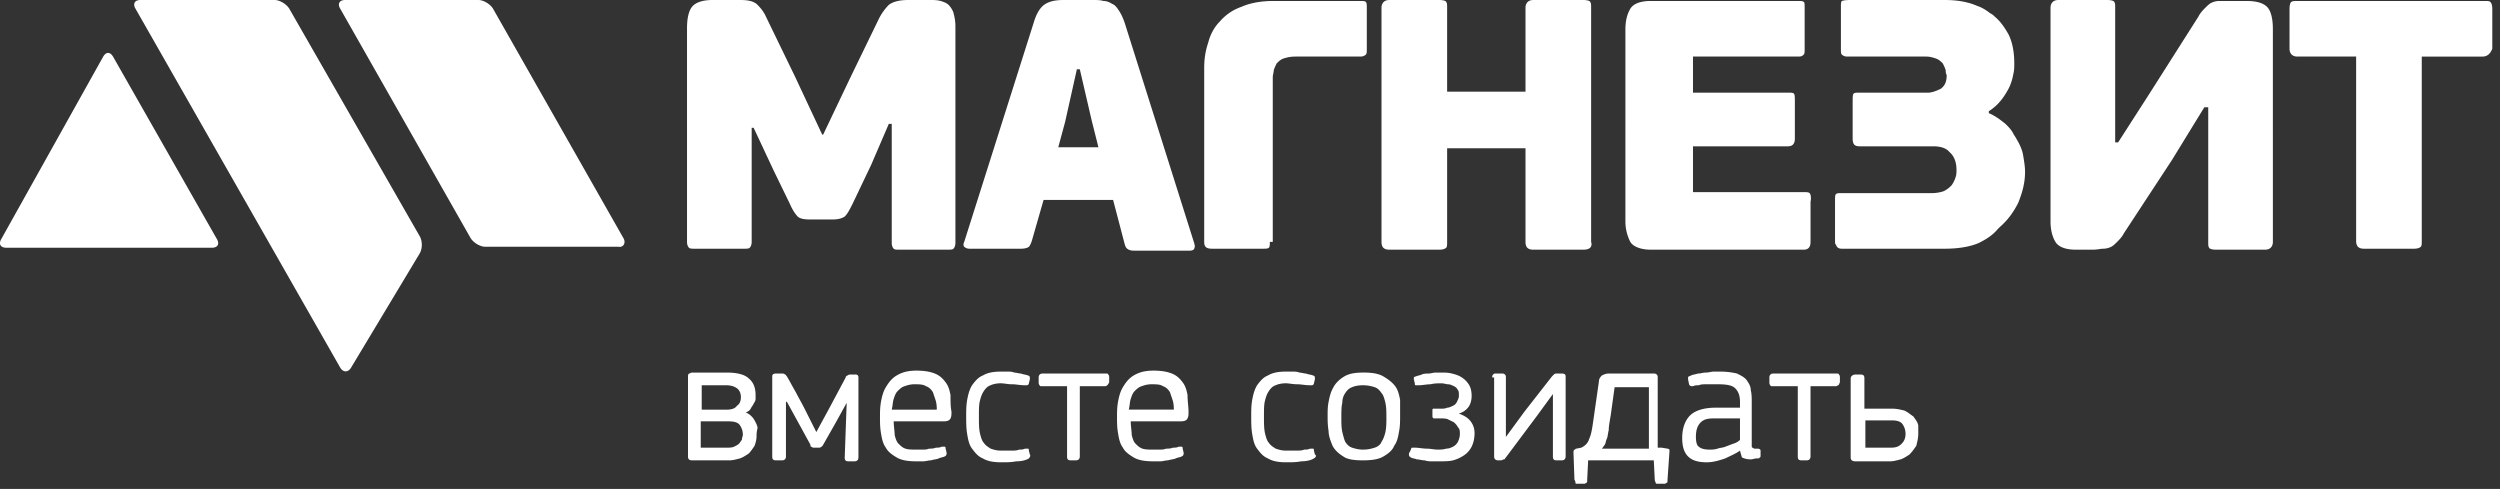 <svg width="271" height="53" viewBox="0 0 271 53" fill="none" xmlns="http://www.w3.org/2000/svg"><rect x="0" y="0" width="271" height="53" fill="#333333" stroke="none"/><path d="M12.25 6.132c-.318-.529-.742-.529-1.06 0L.145 25.902c-.318.53-.106.952.531.952h22.298c.637 0 .85-.423.531-.951L12.251 6.131zM31.364.952C31.045.422 30.302 0 29.77 0H15.224c-.637 0-.85.423-.53.952l22.191 38.907c.319.528.85.528 1.168 0l7.433-12.37c.318-.529.318-1.375 0-1.903L31.364.952zm36.207 24.845L53.45.952C53.131.422 52.388 0 51.857 0h-14.44c-.638 0-.85.423-.532.952l14.122 24.845c.319.529 1.062.952 1.593.952h14.44c.531.105.85-.423.531-.952zm28.988-12.37h-.213l-1.91 4.44-2.018 4.23c-.319.634-.531 1.057-.85 1.374-.318.212-.743.317-1.274.317h-2.548c-.637 0-1.062-.105-1.274-.317-.213-.211-.531-.634-.85-1.374l-1.699-3.49-2.23-4.757h-.212v12.37c0 .317-.106.529-.212.634-.107.106-.319.106-.637.106h-5.31c-.318 0-.53 0-.636-.106-.107-.105-.213-.317-.213-.634V3.066c0-1.163.213-2.009.637-2.432C75.535.211 76.278 0 77.234 0h2.973c.85 0 1.38.106 1.805.423.319.317.743.74 1.062 1.48l3.079 6.344 2.973 6.343h.106l2.973-6.238 3.08-6.343a5.953 5.953 0 011.061-1.48C96.771.21 97.408 0 98.47 0h2.336c.425 0 .743 0 1.168.106.318.105.637.211.849.423.213.211.425.528.531.845.106.423.213.846.213 1.48v23.472c0 .317-.107.528-.213.634-.106.106-.318.106-.743.106h-5.097c-.318 0-.53 0-.637-.106-.106-.106-.212-.317-.212-.634V13.427m23.997 8.247h-7.539l-1.274 4.44c-.106.317-.213.529-.319.635-.106.105-.425.211-.849.211h-5.628a.814.814 0 01-.531-.211c-.106-.106-.106-.318 0-.53l7.539-23.787c.319-1.058.743-1.692 1.274-2.01.531-.316 1.168-.422 2.018-.422h3.079c.425 0 .849 0 1.168.106.318 0 .637.105.956.317.318.106.53.423.743.74.212.317.425.74.637 1.374l7.539 23.894c0 .106.106.318 0 .423 0 .212-.213.318-.531.318h-5.84c-.319 0-.531 0-.743-.106-.213-.106-.319-.212-.425-.529l-1.274-4.863zm-5.946-5.71h4.353l-.743-2.96-1.274-5.497h-.319l-1.274 5.709-.743 2.749zM137.65 26.22c0 .317 0 .528-.106.634-.106.106-.318.106-.743.106h-5.415c-.637 0-.85-.212-.85-.74V7.4c0-.951.107-1.797.425-2.748.212-.846.637-1.692 1.274-2.326A5.392 5.392 0 01134.571.74c.956-.423 2.124-.635 3.504-.635h9.344c.319 0 .531 0 .637.106.106.106.106.317.106.74v4.335c0 .317 0 .529-.106.634a.811.811 0 01-.531.212h-7.114c-.531 0-.955.106-1.274.211-.319.106-.531.317-.743.529-.106.211-.213.423-.319.74 0 .211-.106.529-.106.74V26.22m34.403.634c-.107.106-.319.212-.744.212h-5.415c-.637 0-.849-.317-.849-.846V16.07h-8.495v10.15c0 .317 0 .529-.106.634-.106.106-.319.212-.743.212h-5.415c-.638 0-.85-.317-.85-.846V.846c0-.529.319-.846.85-.846h5.415c.424 0 .743.106.743.211.106.106.106.318.106.635v9.092h8.495V.846c0-.529.318-.846.849-.846h5.415c.425 0 .744.106.744.211.106.106.106.318.106.635V26.22c.106.317 0 .529-.106.634zm66.575-15.224l-3.504 5.709-5.203 7.93c-.212.422-.531.74-.743.95-.212.212-.425.424-.637.53a2.01 2.01 0 01-.85.211c-.318 0-.637.106-1.168.106h-1.805c-1.168 0-1.911-.317-2.229-.846-.319-.529-.531-1.269-.531-2.22V.846c0-.529.318-.846.849-.846h5.309c.425 0 .743.106.743.211.107.106.107.318.107.635v14.59h.318l3.398-5.286 5.309-8.353c.212-.423.531-.74.743-.951.213-.212.425-.423.637-.529a2.01 2.01 0 01.85-.211h2.973c1.062 0 1.805.211 2.23.634.424.423.637 1.269.637 2.432V26.22c0 .529-.319.846-.85.846h-5.309c-.425 0-.743-.106-.743-.212-.106-.105-.106-.317-.106-.634V11.63h-.425zm30.155-5.498h-6.583v19.982c0 .317 0 .529-.106.634-.106.106-.319.212-.744.212h-5.415c-.637 0-.849-.317-.849-.846V6.132h-6.371c-.531 0-.849-.317-.849-.846V.951c0-.423.106-.74.212-.74.106-.106.318-.106.637-.106h20.281c.318 0 .53 0 .637.106.106.106.212.317.212.74v4.335c-.212.529-.531.846-1.062.846zM219.303 16.81c-.106-.634-.424-1.268-.743-1.797-.106-.211-.212-.317-.318-.529-.213-.422-.531-.74-.85-1.057-.531-.423-1.062-.846-1.805-1.163v-.211c.85-.529 1.487-1.269 2.018-2.22.318-.53.53-1.164.637-1.798.106-.423.106-.74.106-1.163 0-1.269-.213-2.326-.637-3.172-.425-.74-.85-1.374-1.487-1.903l-.212-.211c-.106 0-.106-.106-.213-.106-.424-.317-.849-.634-1.486-.846-.956-.423-2.124-.634-3.504-.634h-9.981c-.531 0-.849 0-1.168.106-.106.105-.106.317-.106.74v4.44c0 .317 0 .529.106.635a.814.814 0 00.531.211h8.601c.424 0 .743.106 1.061.212.319.105.531.317.744.528.106.212.212.423.318.74 0 .212 0 .317.106.529 0 .74-.212 1.163-.637 1.48-.424.211-.955.423-1.38.423h-7.433c-.318 0-.531 0-.637.106-.106.105-.106.423-.106.845v4.018c0 .634.212.846.743.846h7.964c.637 0 1.168.106 1.593.423l.318.317c.425.423.637 1.057.637 1.797 0 .317 0 .529-.106.846a3.139 3.139 0 01-.425.846c-.212.211-.424.423-.849.634a3.977 3.977 0 01-1.274.212h-9.769c-.319 0-.531 0-.637.105-.106.106-.106.318-.106.74v4.335c0 .212 0 .317.106.423.106.317.318.423.637.423h11.149c1.487 0 2.761-.211 3.716-.634.85-.423 1.487-.846 2.018-1.48l.212-.212c.85-.74 1.487-1.586 2.018-2.643.424-1.057.743-2.115.743-3.383 0-.529-.106-1.163-.213-1.798zm-23.147 4.123c-.106-.105-.319-.105-.637-.105H183.52v-4.969h10.3c.531 0 .743-.318.743-.846v-4.018c0-.423 0-.74-.106-.846-.106-.105-.318-.105-.637-.105h-10.3V6.132h11.468c.318 0 .425-.106.531-.212.106-.105.106-.317.106-.634V.951c0-.423 0-.74-.106-.74-.106-.106-.319-.106-.637-.106h-15.927c-1.168 0-1.912.318-2.23.846-.319.529-.531 1.269-.531 2.22V24c0 .846.212 1.586.531 2.22.318.53 1.168.846 2.23.846h16.564c.531 0 .743-.317.743-.845v-4.335c.106-.529 0-.846-.106-.952zM82.012 47.26c0 .422-.106.74-.212 1.057-.213.317-.425.634-.638.845-.318.212-.637.423-.955.53-.425.105-.743.21-1.168.21H75.11c-.212 0-.318 0-.424-.105-.107-.106-.107-.212-.107-.317v-8.67c0-.106 0-.211.107-.317.106 0 .212-.106.318-.106h3.823c1.061 0 1.91.212 2.335.635.531.422.744 1.057.744 1.797v.423c0 .211-.106.317-.213.528-.106.212-.212.318-.318.53-.106.21-.319.316-.531.422.319.106.53.317.637.423.212.211.319.423.425.634.106.212.212.423.212.635-.106.422-.106.634-.106.845zm-6.052-2.855h2.867c.424 0 .849-.106 1.061-.423.319-.212.425-.529.425-.952 0-.317-.106-.634-.318-.846-.213-.21-.638-.422-1.275-.422h-2.654v2.643h-.106zm4.566 2.749c0-.423-.107-.74-.32-1.058-.211-.317-.636-.422-1.273-.422H75.96v2.854h2.654c.425 0 .743 0 .956-.106.212-.105.425-.211.53-.317.107-.106.213-.317.32-.423 0-.211.105-.423.105-.528zm11.254-3.489l-1.167 2.114-1.38 2.432c-.107.212-.32.317-.425.317h-.531c-.107 0-.213 0-.319-.105-.106 0-.106-.106-.106-.212l-1.274-2.326-1.275-2.326h-.106v5.92c0 .212-.106.424-.424.424h-.638c-.318 0-.424-.106-.424-.423v-8.67c0-.211.106-.317.424-.317h.638c.106 0 .212 0 .318.106.106 0 .106.106.213.211.318.529.637 1.163.955 1.692.319.634.637 1.163.956 1.797l.637 1.269.637 1.269 1.38-2.538 1.805-3.383c0-.106.106-.211.213-.211.106-.106.212-.106.318-.106h.531c.212 0 .319.106.319.317v8.67c0 .211-.107.422-.425.422h-.637c-.319 0-.425-.105-.425-.422l.213-5.921zm11.362.951c0 .317 0 .529-.106.74-.107.212-.319.317-.744.317h-5.415c0 .53.106 1.058.106 1.48.106.424.213.74.425.952.212.212.425.423.743.529.319.105.744.105 1.168.105h.637c.213 0 .531 0 .744-.105.212 0 .531 0 .743-.106.212 0 .425 0 .637-.106h.319c.106 0 .106.106.106.212l.106.423c0 .211 0 .317-.212.423-.213.105-.425.105-.638.211-.212.106-.53.106-.849.212-.319 0-.531.105-.849.105h-.744c-.85 0-1.592-.105-2.123-.423-.531-.317-.956-.634-1.168-1.057-.319-.423-.425-.951-.531-1.586-.106-.634-.106-1.163-.106-1.797 0-.423 0-.952.106-1.586.106-.529.212-1.057.53-1.586.32-.529.638-.951 1.169-1.269.53-.317 1.168-.528 2.123-.528.85 0 1.487.105 2.018.317.531.211.849.529 1.168.951.318.423.424.846.531 1.375 0 .74 0 1.269.106 1.797zm-1.593-.105c0-.318 0-.635-.106-1.058l-.319-.951c-.212-.317-.424-.529-.743-.635-.318-.211-.743-.211-1.274-.211-.425 0-.743.106-1.062.211-.318.106-.53.318-.743.529-.213.212-.319.529-.425.846-.106.317-.106.74-.212 1.163h4.884m9.981 5.285c-.318.212-.849.318-1.38.318-.531.106-1.062.106-1.593.106-.849 0-1.486-.106-2.017-.423-.531-.212-.85-.635-1.168-1.057-.319-.423-.425-.952-.531-1.586-.106-.635-.106-1.269-.106-1.903 0-.635 0-1.163.106-1.798.106-.528.212-1.057.531-1.586.318-.422.637-.845 1.168-1.057.531-.317 1.168-.423 2.017-.423h.637c.213 0 .531 0 .743.106.213 0 .531.106.744.106.212.105.531.105.743.211.106 0 .212.106.212.212v.211l-.106.423c0 .106-.106.211-.212.211h-.319c-.424 0-.849-.105-1.274-.105-.531 0-.849-.106-1.274-.106-.425 0-.85.106-1.062.211-.318.106-.531.318-.743.635-.212.317-.319.634-.425 1.057-.106.423-.106.951-.106 1.692 0 .74 0 1.268.106 1.797.106.423.213.846.425 1.057.212.317.425.423.743.635.319.105.637.211 1.062.211h1.274c.212 0 .531 0 .743-.106.213 0 .425 0 .637-.105h.319c.106 0 .106.105.106.211l.106.423c.107.106 0 .317-.106.423zm8.495-7.928c-.107.106-.213.106-.319.106h-2.654v7.612c0 .211-.107.423-.425.423h-.531c-.319 0-.425-.106-.425-.423v-7.612h-2.654c-.213 0-.319 0-.319-.106-.106-.106-.106-.212-.106-.317v-.529c0-.211.106-.423.425-.423h6.795c.213 0 .319 0 .319.106.106.106.106.211.106.317v.529a1.317 1.317 0 01-.212.317zm8.813 2.854c0 .317 0 .529-.107.74-.106.212-.318.317-.743.317h-5.415c0 .53.106 1.058.106 1.48.106.424.212.74.425.952.212.212.425.423.743.529.319.105.743.105 1.168.105h.637c.213 0 .531 0 .743-.105.213 0 .531 0 .744-.106.212 0 .424 0 .637-.106h.318c.107 0 .107.106.107.212l.106.423c0 .211 0 .317-.213.423-.212.105-.424.105-.637.211-.212.106-.531.106-.849.212-.319 0-.531.105-.85.105h-.743c-.849 0-1.593-.105-2.124-.423-.53-.317-.955-.634-1.167-1.057-.319-.423-.425-.951-.531-1.586-.107-.634-.107-1.163-.107-1.797 0-.423 0-.952.107-1.586.106-.529.212-1.057.531-1.586.318-.529.637-.951 1.167-1.269.531-.317 1.168-.528 2.124-.528.85 0 1.487.105 2.018.317.53.211.849.529 1.168.951.318.423.424.846.53 1.375 0 .74.107 1.269.107 1.797zm-1.593-.105c0-.318 0-.635-.106-1.058l-.319-.951c-.212-.317-.425-.529-.743-.635-.319-.211-.743-.211-1.274-.211-.425 0-.744.106-1.062.211-.319.106-.531.318-.743.529-.213.212-.319.529-.425.846-.106.317-.106.74-.212 1.163h4.884m15.184 5.285c-.319.212-.85.318-1.381.318-.531.106-1.061.106-1.592.106-.85 0-1.487-.106-2.018-.423-.531-.212-.849-.635-1.168-1.057-.318-.423-.424-.952-.531-1.586-.106-.635-.106-1.269-.106-1.903 0-.635 0-1.163.106-1.798.107-.528.213-1.057.531-1.586.319-.422.637-.845 1.168-1.057.531-.317 1.168-.423 2.018-.423h.637c.212 0 .531 0 .743.106.212 0 .531.106.743.106.213.105.531.105.744.211.106 0 .212.106.212.212v.211l-.106.423c0 .106-.106.211-.213.211h-.318c-.425 0-.85-.105-1.274-.105-.531 0-.85-.106-1.275-.106-.424 0-.849.106-1.061.211-.319.106-.531.318-.744.635-.212.317-.318.634-.424 1.057-.106.423-.106.951-.106 1.692 0 .74 0 1.268.106 1.797.106.423.212.846.424 1.057.213.317.425.423.744.635.318.105.637.211 1.061.211h1.275c.212 0 .531 0 .743-.106.212 0 .425 0 .637-.105h.319c.106 0 .106.105.106.211l.106.423c.212.106.106.317-.106.423zm9.344-4.65c0 .528 0 1.162-.107 1.69-.106.635-.212 1.164-.531 1.587-.212.528-.637.845-1.168 1.163-.53.317-1.274.423-2.229.423-.956 0-1.699-.106-2.124-.423-.531-.318-.956-.74-1.168-1.163-.212-.529-.425-1.058-.425-1.586-.106-.635-.106-1.163-.106-1.692 0-.423 0-.951.106-1.48.107-.529.213-1.057.531-1.586.213-.423.637-.846 1.168-1.163.531-.317 1.168-.423 2.124-.423.849 0 1.593.106 2.123.423.531.317.956.634 1.275 1.057.318.423.424.952.531 1.48v1.692zm-1.487.21c0-.634 0-1.057-.106-1.585-.106-.423-.213-.846-.425-1.058-.212-.317-.425-.528-.743-.634a3.977 3.977 0 00-1.274-.211c-.531 0-.956.105-1.168.211-.319.106-.531.317-.744.634a1.783 1.783 0 00-.318 1.058c-.106.423-.106.951-.106 1.586 0 .634 0 1.057.106 1.586.106.422.212.845.318 1.057.213.317.425.528.744.634.318.106.743.212 1.168.212.531 0 .955-.106 1.274-.212.318-.106.637-.317.743-.634.212-.317.319-.635.425-1.057.106-.53.106-1.058.106-1.586zm2.655 3.49c0-.106.106-.212.106-.212h.318c.425 0 .85.106 1.274.106.425 0 .85.105 1.168.105.319 0 .637 0 .956-.105.319 0 .531-.106.743-.212a1.27 1.27 0 00.531-.528c.106-.212.213-.529.213-.846 0-.317 0-.529-.213-.74-.106-.212-.212-.317-.425-.529l-.637-.317c-.212-.106-.531-.106-.743-.106h-.849s-.107-.105-.107-.211v-.635c0-.105 0-.21.107-.21h.849c.212 0 .425-.001.637-.107.213 0 .425-.105.637-.211a.825.825 0 00.425-.423c.106-.212.212-.423.212-.634 0-.318 0-.529-.106-.635a.825.825 0 00-.425-.423c-.212-.105-.424-.211-.637-.211-.212 0-.424-.106-.743-.106-.318 0-.743 0-1.168.106-.425 0-.849.106-1.274.106h-.319c-.106 0-.106-.106-.106-.212l-.106-.423v-.211s.106-.106.212-.106c.213-.106.425-.106.638-.211.212-.106.53-.106.743-.106.212 0 .531-.106.743-.106h.637c.425 0 .743 0 1.168.106.425.106.743.211 1.062.423.318.211.531.423.743.74.213.317.319.74.319 1.269 0 .422-.106.845-.319 1.163a1.945 1.945 0 01-1.062.74c.531.211.956.423 1.275.845.318.423.424.846.424 1.27 0 .528-.106 1.056-.318 1.48-.213.422-.531.74-.85.95a3.924 3.924 0 01-1.168.53c-.424.105-.955.105-1.486.105h-.744c-.318 0-.53 0-.849-.105-.319 0-.531-.106-.849-.106-.213-.106-.531-.106-.637-.212-.213-.105-.213-.211-.213-.423l.213-.422zm8.813-7.824c0-.106 0-.211.106-.317.106-.106.106-.106.318-.106h.637c.107 0 .213 0 .319.106.106.106.106.211.106.317v6.45l2.017-2.75 2.974-3.806.212-.211c.106-.106.212-.106.318-.106h.531c.319 0 .425.106.425.317v8.67c0 .211-.106.423-.425.423h-.531c-.318 0-.424-.106-.424-.423v-6.767l-1.699 2.326-3.398 4.547c-.106.105-.106.211-.212.211s-.213.106-.319.106h-.318c-.213 0-.425-.106-.425-.423v-8.564m18.157 7.612l.637.106c.106 0 .212.106.212.106v.211l-.212 3.066c0 .212 0 .317-.106.317 0 0-.106.106-.213.106h-.743c-.106 0-.212 0-.212-.106 0 0-.106-.211-.106-.317l-.107-2.114h-7.114l-.106 2.114c0 .212 0 .317-.106.317 0 0-.106.106-.212.106h-.744c-.106 0-.212 0-.212-.106 0 0 0-.211-.106-.317l-.106-2.96c0-.106 0-.212.106-.317.106 0 .106-.106.212-.106l.531-.106c.425-.211.743-.528.85-.951.212-.423.318-1.057.424-1.798l.637-4.44c0-.317.213-.529.319-.634.212-.106.425-.212.743-.212h4.778c.213 0 .319 0 .425.106.106.106.106.211.106.317v7.612h.425zm-1.487-6.555h-3.61l-.425 3.066c-.106.635-.212 1.163-.212 1.586-.106.423-.106.74-.212.952-.106.211-.106.423-.213.634-.106.106-.212.317-.318.423h5.097v-6.66m9.874 6.871c-.424.317-.955.529-1.592.846-.637.211-1.275.423-2.018.423-.955 0-1.593-.212-2.017-.635-.425-.422-.637-1.057-.637-2.008 0-1.058.318-1.903.849-2.432.531-.529 1.487-.846 2.761-.846h2.654v-.634c0-.74-.212-1.163-.531-1.48-.318-.318-.955-.423-1.805-.423h-1.38c-.212 0-.531 0-.743.105-.213 0-.425 0-.637.106-.213 0-.319 0-.425-.211l-.106-.529v-.211c0-.106.106-.106.318-.212.213-.106.425-.106.744-.211.318 0 .53-.106.849-.106.319 0 .637-.106.849-.106h.744c.743 0 1.38.106 1.805.212.424.211.849.423 1.062.74.212.317.424.634.424 1.057.106.423.106.846.106 1.374v4.652c0 .106 0 .212.107.212 0 0 .106.106.212.106h.319c.212 0 .318.105.318.211v.529c0 .105 0 .211-.106.211 0 .106-.106.106-.319.106-.212 0-.424.105-.637.105-.424 0-.743-.105-.955-.21 0 0-.106-.318-.213-.741zm0-3.489h-2.867c-.637 0-1.061.106-1.38.423-.318.317-.531.74-.531 1.586 0 .529.106.951.319 1.057.212.212.637.317 1.168.317.212 0 .531 0 .849-.105.319-.106.637-.106.85-.212.318-.106.531-.211.849-.317.319-.106.531-.211.743-.423v-2.326zm10.618-3.594c-.106.106-.212.106-.318.106h-2.655v7.612c0 .211-.106.423-.424.423h-.531c-.319 0-.425-.106-.425-.423v-7.612h-2.655c-.212 0-.318 0-.318-.106-.106-.106-.106-.212-.106-.317v-.529c0-.211.106-.423.424-.423h6.796c.212 0 .319 0 .319.106.106.106.106.211.106.317v.529c-.106.211-.106.317-.213.317zm8.707 5.286c0 .423-.106.846-.212 1.269-.213.317-.425.634-.744.951-.318.212-.637.423-.955.529-.425.106-.744.211-1.168.211h-3.717c-.318 0-.531-.105-.531-.423v-8.563c0-.212.213-.423.531-.423h.531c.319 0 .425.105.425.423v3.277h2.973c.531 0 .956.106 1.38.212.425.21.638.422.956.634.212.317.425.528.531.951v.952zm-1.38 0c0-.423-.107-.74-.319-1.057-.212-.318-.637-.423-1.168-.423h-2.867v2.96h2.761c.531 0 .849-.106 1.168-.423.212-.211.425-.528.425-1.057z" fill="#fff"/></svg>